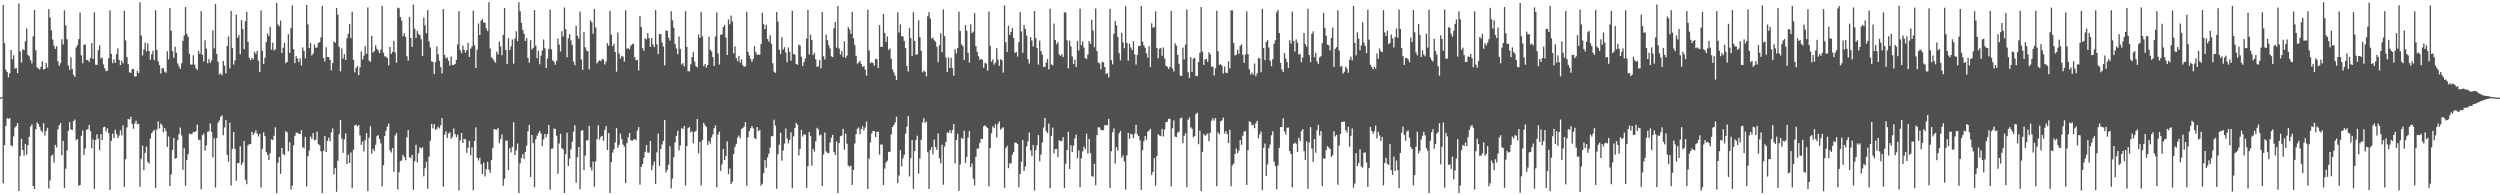 <svg xmlns="http://www.w3.org/2000/svg" width="1920" height="150"><path fill="#4f4f4f" d="M0 74.956h1v1H0zM1 74.532h1v1H1zM2 3.836h1v136.979H2zM3 33.149h1v78.238H3zM4 53.436h1v43.258H4zM5 55.32h1v35.473H5zM6 59.512h1v31.838H6zM7 56.288h1v34.325H7zM8 38.353h1v73.159H8zM9 45.541h1v66.885H9zM10 42.428h1v62.274H10zM11 52.634h1v45.262H11zM12 52.101h1v44.617H12zM13 56.175h1v38.372H13zM14 2.599h1v144.113H14zM15 39.504h1v80.306H15zM16 48.023h1v58.673H16zM17 37.846h1v77.308H17zM18 38.62h1v80.914H18zM19 31.63h1v78.82H19zM20 21.808h1v97.097H20zM21 42.188h1v69.289H21zM22 43.286h1v61.798H22zM23 46.233h1v50.942H23zM24 48.675h1v46.791H24zM25 27.899h1v114.973H25zM26 7.68h1v137.468H26zM27 38.598h1v60.609H27zM28 51.659h1v42.313H28zM29 52.645h1v42.68H29zM30 53.35h1v44.236H30zM31 51.357h1v48.906H31zM32 47.047h1v54.431H32zM33 53.346h1v41.267H33zM34 52.972h1v51.205H34zM35 48.302h1v52.229H35zM36 51.818h1v46.325H36zM37 7.011h1v137.73H37zM38 13.517h1v125.024H38zM39 23.301h1v96.376H39zM40 30.419h1v88.266H40zM41 35.108h1v89.792H41zM42 37.564h1v73.732H42zM43 35.546h1v77.646H43zM44 47.098h1v52.308H44zM45 50.471h1v45.812H45zM46 48.479h1v46.063H46zM47 30.112h1v89.191H47zM48 34.185h1v73.995H48zM49 7.92h1v136.498H49zM50 19.524h1v109.962H50zM51 30.101h1v85.503H51zM52 50.226h1v50.228H52zM53 53.7h1v40.214H53zM54 43.943h1v55.51H54zM55 52.982h1v46.848H55zM56 57.35h1v35.703H56zM57 59.104h1v32.764H57zM58 36.462h1v71.161H58zM59 34.659h1v72.148H59zM60 30.067h1v112.574H60zM61 9.648h1v132.433H61zM62 42.503h1v61.802H62zM63 48.655h1v51.494H63zM64 34.304h1v84.793H64zM65 34.275h1v79.802H65zM66 46.196h1v53.338H66zM67 46.064h1v53.138H67zM68 47.565h1v48.453H68zM69 44.62h1v56.157H69zM70 33.045h1v80.874H70zM71 45.201h1v61.797H71zM72 9.494h1v135.555H72zM73 49.644h1v57.884H73zM74 49.888h1v53.262H74zM75 38.496h1v68.138H75zM76 34.747h1v80.6H76zM77 45.011h1v57.93H77zM78 44.201h1v63.323H78zM79 49.485h1v48.288H79zM80 52.505h1v44.802H80zM81 54.645h1v46.414H81zM82 54.286h1v44.254H82zM83 44.633h1v57.723H83zM84 7.968h1v137.93H84zM85 41.376h1v66.835H85zM86 48.47h1v54.189H86zM87 45.501h1v60.572H87zM88 48.294h1v51.332H88zM89 41.571h1v61.318H89zM90 37.127h1v68.852H90zM91 46.006h1v58.158H91zM92 49.956h1v50.063H92zM93 46.639h1v57.299H93zM94 48.582h1v47.67H94zM95 8.27h1v135.311H95zM96 31.018h1v91.304H96zM97 43.743h1v54.171H97zM98 49.261h1v42.155H98zM99 55.549h1v36.228H99zM100 55.996h1v33.591H100zM101 53.208h1v41.994H101zM102 52.954h1v45.958H102zM103 58.812h1v36.038H103zM104 58.575h1v34.084H104zM105 54.504h1v40.848H105zM106 56.16h1v38.908H106zM107 1.729h1v141.648H107zM108 27.302h1v94.581H108zM109 42.584h1v69.285H109zM110 37.971h1v92.73H110zM111 32.793h1v84.61H111zM112 39.561h1v73.037H112zM113 33.288h1v91.089H113zM114 39.189h1v86.459H114zM115 45.89h1v60.505H115zM116 41.734h1v60.591H116zM117 38.942h1v61.971H117zM118 46.161h1v53.488H118zM119 7.871h1v136.402H119zM120 38.318h1v61.069H120zM121 47.054h1v46.176H121zM122 50.066h1v48.655H122zM123 56.449h1v38.376H123zM124 52.451h1v43.862H124zM125 52.442h1v49.113H125zM126 54.97h1v43.363H126zM127 55.913h1v44.802H127zM128 39.334h1v73.526H128zM129 45.55h1v59.242H129zM130 6.197h1v136.683H130zM131 23.657h1v110.338H131zM132 39.269h1v75.95H132zM133 44.343h1v61.695H133zM134 35.912h1v86.071H134zM135 40.556h1v80.79H135zM136 48.741h1v58.976H136zM137 50.987h1v52.058H137zM138 52.881h1v45.083H138zM139 48.614h1v55.433H139zM140 31.393h1v99.126H140zM141 27.219h1v86.606H141zM142 5.441h1v137.315H142zM143 26.048h1v96.955H143zM144 28.256h1v90.052H144zM145 41.386h1v61.187H145zM146 49.635h1v53.516H146zM147 49.578h1v53.278H147zM148 42.519h1v58.792H148zM149 49.609h1v51.931H149zM150 52.451h1v48.299H150zM151 53.639h1v42.171H151zM152 39.058h1v68.21H152zM153 41.445h1v66.217H153zM154 8.527h1v136.968H154zM155 42.036h1v61.738H155zM156 47.276h1v55.241H156zM157 30.91h1v84.859H157zM158 37.338h1v74.406H158zM159 48.566h1v52.692H159zM160 45.338h1v55.455H160zM161 48.204h1v46.6H161zM162 46.405h1v54.854H162zM163 23.228h1v97.664H163zM164 37.185h1v68.919H164zM165 3.099h1v140.948H165zM166 41.368h1v64.707H166zM167 47.477h1v46.786H167zM168 57.227h1v35.378H168zM169 56.381h1v33.236H169zM170 57.793h1v30.907H170zM171 46.806h1v57.081H171zM172 50.425h1v47.495H172zM173 56.259h1v35.949H173zM174 35.348h1v83.618H174zM175 28.021h1v96.183H175zM176 52.504h1v41.693H176zM177 8.323h1v134.274H177zM178 36.749h1v77.523H178zM179 49.562h1v51.748H179zM180 46.324h1v67.936H180zM181 11.218h1v127.606H181zM182 28.947h1v96.376H182zM183 26.911h1v98.171H183zM184 41.663h1v70.628H184zM185 15.443h1v111.229H185zM186 22.354h1v102.422H186zM187 37.744h1v70.506H187zM188 16.256h1v121.805H188zM189 9.061h1v132.401H189zM190 32.077h1v79.636H190zM191 44.452h1v66.054H191zM192 46.123h1v64.628H192zM193 44.537h1v56.729H193zM194 45.624h1v58.003H194zM195 39.704h1v62.336H195zM196 41.358h1v58.787H196zM197 38.953h1v63.621H197zM198 46.661h1v58.194H198zM199 55.299h1v47.528H199zM200 8.013h1v136.085H200zM201 39.027h1v75.231H201zM202 49.083h1v52.511H202zM203 44.311h1v60.248H203zM204 32.239h1v84.47H204zM205 25.768h1v93.099H205zM206 27.787h1v95.134H206zM207 20.636h1v97.031H207zM208 38.126h1v68.913H208zM209 32.842h1v74.661H209zM210 38.757h1v65.542H210zM211 37.82h1v60H211zM212 2.229h1v146.082H212zM213 18.861h1v106.11H213zM214 20.199h1v100.413H214zM215 15.836h1v117.704H215zM216 40.7h1v72.956H216zM217 36.645h1v81.682H217zM218 32.873h1v86.34H218zM219 48.608h1v52.179H219zM220 47.493h1v54.116H220zM221 26.301h1v89.866H221zM222 40.599h1v68.632H222zM223 21.506h1v123.897H223zM224 4.209h1v138.383H224zM225 37.808h1v73.887H225zM226 48.441h1v55.928H226zM227 43.125h1v58.786H227zM228 44.951h1v56.952H228zM229 47.655h1v55.142H229zM230 44.901h1v58.057H230zM231 50.269h1v49.653H231zM232 36.424h1v76.633H232zM233 39.131h1v74.862H233zM234 44.816h1v60.301H234zM235 3.846h1v139.4H235zM236 18.746h1v101.222H236zM237 36.912h1v78.677H237zM238 32.929h1v71.931H238zM239 42.671h1v63.998H239zM240 41.223h1v60.902H240zM241 34.176h1v73.593H241zM242 36.705h1v70.637H242zM243 36.344h1v64.712H243zM244 32.965h1v77.673H244zM245 32.485h1v79.133H245zM246 28.778h1v87.436H246zM247 4.534h1v143.743H247zM248 44.54h1v71.325H248zM249 47.22h1v57.161H249zM250 36.362h1v80.475H250zM251 43.69h1v64.552H251zM252 43.792h1v61.931H252zM253 46.032h1v62.398H253zM254 54.038h1v47.592H254zM255 48.42h1v50.224H255zM256 31.809h1v102.186H256zM257 32.86h1v96.231H257zM258 6.084h1v141.216H258zM259 11.324h1v112.084H259zM260 36.005h1v66.99H260zM261 54.813h1v37.457H261zM262 37.163h1v69.26H262zM263 44.946h1v72.395H263zM264 41.663h1v65.298H264zM265 45.98h1v56.532H265zM266 29.37h1v96.563H266zM267 25.98h1v92.826H267zM268 18.431h1v106.766H268zM269 29.339h1v87.772H269zM270 9.003h1v135.53H270zM271 45.945h1v69.106H271zM272 55.545h1v40.762H272zM273 52.108h1v43.708H273zM274 50.548h1v46.624H274zM275 57.697h1v38.353H275zM276 51.721h1v52.201H276zM277 39.6h1v71.667H277zM278 45.795h1v62.847H278zM279 42.692h1v73.609H279zM280 35.388h1v72.258H280zM281 41.207h1v61.026H281zM282 5.751h1v141.078H282zM283 46.418h1v59.35H283zM284 47.536h1v49.313H284zM285 27.493h1v90.562H285zM286 40.435h1v73.863H286zM287 39.275h1v76.754H287zM288 34.714h1v76.494H288zM289 37.468h1v67.148H289zM290 38.689h1v65.077H290zM291 40.819h1v66.019H291zM292 38.137h1v72.042H292zM293 4.451h1v138.687H293zM294 40.543h1v86.335H294zM295 43.337h1v61.224H295zM296 43.477h1v57.002H296zM297 44.596h1v52.64H297zM298 50.116h1v44.734H298zM299 36.066h1v79.436H299zM300 41.413h1v75.73H300zM301 39.789h1v73.941H301zM302 31.372h1v100.55H302zM303 40.318h1v63.729H303zM304 48.162h1v54.156H304zM305 5.897h1v139.681H305zM306 6.343h1v125.982H306zM307 13.063h1v110.643H307zM308 15.9h1v107.347H308zM309 27.823h1v91.074H309zM310 25.571h1v95.065H310zM311 28.333h1v94.771H311zM312 43.18h1v62.372H312zM313 46.498h1v53.43H313zM314 13.013h1v107.692H314zM315 29.196h1v92.367H315zM316 36.037h1v82.961H316zM317 3.523h1v142.252H317zM318 22.059h1v101.717H318zM319 29.146h1v82.06H319zM320 23.717h1v101.019H320zM321 26.121h1v91.538H321zM322 26.962h1v86.132H322zM323 30.085h1v83.954H323zM324 43.106h1v70.095H324zM325 13.439h1v122.007H325zM326 19.559h1v109.602H326zM327 25.475h1v98.78H327zM328 7.701h1v137.302H328zM329 31.747h1v88.644H329zM330 36.465h1v71.674H330zM331 47.111h1v48.005H331zM332 47.633h1v50.944H332zM333 56.889h1v38.449H333zM334 47.76h1v51.916H334zM335 35.72h1v63.147H335zM336 41.561h1v55.704H336zM337 46.672h1v51.962H337zM338 51.559h1v44.648H338zM339 56.464h1v34.201H339zM340 6.898h1v136.452H340zM341 42.209h1v61.288H341zM342 44.791h1v56.146H342zM343 44.146h1v61.766H343zM344 46.654h1v55.928H344zM345 50.372h1v51.242H345zM346 43.349h1v63.239H346zM347 49.953h1v55.126H347zM348 49.805h1v48.879H348zM349 49.115h1v53.829H349zM350 45.922h1v59.548H350zM351 34.122h1v69.32H351zM352 8.492h1v137.791H352zM353 38.572h1v69.197H353zM354 40.884h1v61.264H354zM355 34.968h1v74.874H355zM356 38.285h1v68.415H356zM357 40.384h1v66.598H357zM358 38.52h1v78.898H358zM359 32.832h1v80.621H359zM360 43.787h1v64.365H360zM361 37.334h1v81.948H361zM362 35.616h1v77.537H362zM363 8.17h1v137.911H363zM364 34.792h1v73.499H364zM365 52.224h1v45.641H365zM366 38.225h1v83.033H366zM367 18.017h1v105.271H367zM368 26.905h1v94.304H368zM369 15.864h1v110.284H369zM370 14.675h1v119.079H370zM371 17.239h1v107.655H371zM372 17.549h1v117.92H372zM373 21.77h1v108.112H373zM374 23.853h1v100.451H374zM375 1.687h1v128.504H375zM376 37.274h1v95.312H376zM377 44.122h1v78.806H377zM378 44.937h1v68.624H378zM379 46.681h1v52.41H379zM380 48.232h1v51.27H380zM381 39.62h1v60.01H381zM382 41.762h1v56.592H382zM383 31.927h1v78.087H383zM384 35.642h1v71.205H384zM385 42.358h1v60.934H385zM386 26.792h1v115.861H386zM387 6.082h1v131.241H387zM388 38.403h1v69.692H388zM389 49.277h1v58.761H389zM390 29.234h1v101.507H390zM391 38.483h1v75.296H391zM392 35.521h1v81.598H392zM393 30.305h1v82.656H393zM394 48.902h1v45.038H394zM395 29.607h1v89.449H395zM396 23.997h1v91.584H396zM397 31.612h1v78.608H397zM398 1.717h1v146.587H398zM399 8.619h1v116.752H399zM400 17.576h1v103.84H400zM401 22.916h1v95.496H401zM402 25.832h1v96.195H402zM403 31.415h1v85.244H403zM404 29.213h1v82.689H404zM405 44.608h1v56.163H405zM406 48.191h1v47.742H406zM407 30.803h1v105.179H407zM408 38.029h1v65.589H408zM409 36.762h1v73.151H409zM410 7.744h1v136.03H410zM411 35.131h1v71.874H411zM412 44.722h1v59.532H412zM413 38.996h1v63.278H413zM414 49.33h1v51.289H414zM415 42.68h1v59.99H415zM416 38.773h1v73.409H416zM417 30.327h1v76.692H417zM418 37.078h1v65.859H418zM419 52.163h1v53.348H419zM420 44.898h1v57.948H420zM421 37.585h1v58.392H421zM422 7.362h1v138.254H422zM423 37.865h1v76.361H423zM424 46.392h1v67.608H424zM425 47.402h1v51.245H425zM426 49.724h1v49.355H426zM427 46.715h1v57.564H427zM428 29.562h1v103.993H428zM429 34.246h1v75.936H429zM430 39.539h1v63.168H430zM431 23.995h1v89.818H431zM432 28h1v86.744H432zM433 5.719h1v142.543H433zM434 22.458h1v95.981H434zM435 43.911h1v57.954H435zM436 29.433h1v98.057H436zM437 26.243h1v95.622H437zM438 31.054h1v83.695H438zM439 34.559h1v74.349H439zM440 47.301h1v53.809H440zM441 50.086h1v46.149H441zM442 19.869h1v120.474H442zM443 27.433h1v93.283H443zM444 29.611h1v83.308H444zM445 8.93h1v136.524H445zM446 45.744h1v54.582H446zM447 53.588h1v46.364H447zM448 24.517h1v106.126H448zM449 36.317h1v83.19H449zM450 38.728h1v68.978H450zM451 39.424h1v68.33H451zM452 53.284h1v43.325H452zM453 15.69h1v112.762H453zM454 17.146h1v113.839H454zM455 25.863h1v98.308H455zM456 6.949h1v136.517H456zM457 21.088h1v102.774H457zM458 48.682h1v58.222H458zM459 47.27h1v48.948H459zM460 46.299h1v60.906H460zM461 46.997h1v58.075H461zM462 45.227h1v59.193H462zM463 45.83h1v62.413H463zM464 49.529h1v50.345H464zM465 47.327h1v49.497H465zM466 33.149h1v82.064H466zM467 35.123h1v67.085H467zM468 8.355h1v139.897H468zM469 26.751h1v97.771H469zM470 35.418h1v81.801H470zM471 33.66h1v81.136H471zM472 39.897h1v69.431H472zM473 55.05h1v43.3H473zM474 25.011h1v88.475H474zM475 41.14h1v70.113H475zM476 44.938h1v57.669H476zM477 42.86h1v63.984H477zM478 43.555h1v67.509H478zM479 47.298h1v65.294H479zM480 7.875h1v132.758H480zM481 37.446h1v72.477H481zM482 37.028h1v68.548H482zM483 37.876h1v64.314H483zM484 35.106h1v72.499H484zM485 34.025h1v74.309H485zM486 33.437h1v73.736H486zM487 43.883h1v62.988H487zM488 46.249h1v61.44H488zM489 45.963h1v54.356H489zM490 54.049h1v43.555H490zM491 12.133h1v129.691H491zM492 20.68h1v107.442H492zM493 37.014h1v88.914H493zM494 38.972h1v82.204H494zM495 29.492h1v87.198H495zM496 30.194h1v81.184H496zM497 25.403h1v91.769H497zM498 29.397h1v87.913H498zM499 36.019h1v72.277H499zM500 29.255h1v101.467H500zM501 34.225h1v92.862H501zM502 36.209h1v87.825H502zM503 7.727h1v133.596H503zM504 34.018h1v83.043H504zM505 41.547h1v61.071H505zM506 26.066h1v101.363H506zM507 26.264h1v88.204H507zM508 32.589h1v78.294H508zM509 35.669h1v72.533H509zM510 50.111h1v41.978H510zM511 23.347h1v109.151H511zM512 23.751h1v106.669H512zM513 28.886h1v97.646H513zM514 31.201h1v81.027H514zM515 8.689h1v136.011H515zM516 15.552h1v121.618H516zM517 21.313h1v99.481H517zM518 33.792h1v75.607H518zM519 37.241h1v67.16H519zM520 41.632h1v58.855H520zM521 28.04h1v87.478H521zM522 37.648h1v74.033H522zM523 49.507h1v48.948H523zM524 48.437h1v50.671H524zM525 50.989h1v45.811H525zM526 8.538h1v133.932H526zM527 35.984h1v76.17H527zM528 54.692h1v43.567H528zM529 54.762h1v42.835H529zM530 49.454h1v52.26H530zM531 43.818h1v56.948H531zM532 39.934h1v70.158H532zM533 47.24h1v54.063H533zM534 50.769h1v49.717H534zM535 51.744h1v39.634H535zM536 26.594h1v91.193H536zM537 29.077h1v79.856H537zM538 9.224h1v133.232H538zM539 28.026h1v79.595H539zM540 50.902h1v43.434H540zM541 49.095h1v47.035H541zM542 51.842h1v45.687H542zM543 49.871h1v61.417H543zM544 28.238h1v80.054H544zM545 38.183h1v72.094H545zM546 39.493h1v66.14H546zM547 43.86h1v59.45H547zM548 50.719h1v47.813H548zM549 28.072h1v68.311H549zM550 9.509h1v134.335H550zM551 41.139h1v62.219H551zM552 49.498h1v51.716H552zM553 26.64h1v104.611H553zM554 26.478h1v99.8H554zM555 20.749h1v93.716H555zM556 19.145h1v103.757H556zM557 28.879h1v90.882H557zM558 42.249h1v66.348H558zM559 14.959h1v118.729H559zM560 18.634h1v110.767H560zM561 11.973h1v129.417H561zM562 16.485h1v123.124H562zM563 40.93h1v77.413H563zM564 35.561h1v77.303H564zM565 44.606h1v65.848H565zM566 46.968h1v58.582H566zM567 42.875h1v61.208H567zM568 48.11h1v58.163H568zM569 45.634h1v53.479H569zM570 50.057h1v48.237H570zM571 51.423h1v45.782H571zM572 50.907h1v42.855H572zM573 9.078h1v133.503H573zM574 39.77h1v65.725H574zM575 42.64h1v57.967H575zM576 45.281h1v53.293H576zM577 47.601h1v49.28H577zM578 45.266h1v53.321H578zM579 35.432h1v70.661H579zM580 40.194h1v66.645H580zM581 42.232h1v55.305H581zM582 41.814h1v58.894H582zM583 42.145h1v57.614H583zM584 33.835h1v108.852H584zM585 9.772h1v131.361H585zM586 18.562h1v114.449H586zM587 22.339h1v100.655H587zM588 19.046h1v109.725H588zM589 30.001h1v90.965H589zM590 32.009h1v86.043H590zM591 27.018h1v86.414H591zM592 33.67h1v70.928H592zM593 48.614h1v55.96H593zM594 54.967h1v36.995H594zM595 55.95h1v40.53H595zM596 9.273h1v135.73H596zM597 16.594h1v101.843H597zM598 38.075h1v73.107H598zM599 41.599h1v60.359H599zM600 28.6h1v94.758H600zM601 38.081h1v77.548H601zM602 36.225h1v74.03H602zM603 40.442h1v58.241H603zM604 47.757h1v58.586H604zM605 36.51h1v73.693H605zM606 39.832h1v67.601H606zM607 46.6h1v55.054H607zM608 8.246h1v136.278H608zM609 41.458h1v63.35H609zM610 41.954h1v56.458H610zM611 49.099h1v45.216H611zM612 49.702h1v46.072H612zM613 34.245h1v85.109H613zM614 34.987h1v79.345H614zM615 43.445h1v56.335H615zM616 50.743h1v54.107H616zM617 47.649h1v55.463H617zM618 44.893h1v58.565H618zM619 29.631h1v114.628H619zM620 7.636h1v120.086H620zM621 41.76h1v59.683H621zM622 26.595h1v77.953H622zM623 30.737h1v96.482H623zM624 42.302h1v72.072H624zM625 40.567h1v75.902H625zM626 45.593h1v62.967H626zM627 51.358h1v46.777H627zM628 50.894h1v48.461H628zM629 46.114h1v57.941H629zM630 52.481h1v50.779H630zM631 9.338h1v133.514H631zM632 43.167h1v75.504H632zM633 45.711h1v56.023H633zM634 26.549h1v89.795H634zM635 30.844h1v86.488H635zM636 34.716h1v82.998H636zM637 37.222h1v72.287H637zM638 43.201h1v62.586H638zM639 43.855h1v59.699H639zM640 21.72h1v95.076H640zM641 16.885h1v102.14H641zM642 36.598h1v72.023H642zM643 4.579h1v143.701H643zM644 37.282h1v72.575H644zM645 41.837h1v62.781H645zM646 39.08h1v65.066H646zM647 43.71h1v55.22H647zM648 31.616h1v83.384H648zM649 44.46h1v58.199H649zM650 42.713h1v67.668H650zM651 20.841h1v106.289H651zM652 22.577h1v105.405H652zM653 25.984h1v101.314H653zM654 9.081h1v132.965H654zM655 29.279h1v101.284H655zM656 34.609h1v75.651H656zM657 42.795h1v60.218H657zM658 48.835h1v50.022H658zM659 48.071h1v49.826H659zM660 46.661h1v56.466H660zM661 49.191h1v49.866H661zM662 51.443h1v45.478H662zM663 50.612h1v49.41H663zM664 53.454h1v44.446H664zM665 58.122h1v35.288H665zM666 7.472h1v137.657H666zM667 38.65h1v83.269H667zM668 48.527h1v60.834H668zM669 47.796h1v54.645H669zM670 48.455h1v52.079H670zM671 50.429h1v50.229H671zM672 45.118h1v60.273H672zM673 45.561h1v55.746H673zM674 52.261h1v48.844H674zM675 19.266h1v99.49H675zM676 35.971h1v75.004H676zM677 36.019h1v75.011H677zM678 10.761h1v131.38H678zM679 25.344h1v104.077H679zM680 32.144h1v92.64H680zM681 28.009h1v95.429H681zM682 38.408h1v78.25H682zM683 37.285h1v79.248H683zM684 45.194h1v58.086H684zM685 53.295h1v44.237H685zM686 55.723h1v40.341H686zM687 58.137h1v35.862H687zM688 61.471h1v28.151H688zM689 9.474h1v131.12H689zM690 25.054h1v109.738H690zM691 18.719h1v96.678H691zM692 27.783h1v100.061H692zM693 27.99h1v93.619H693zM694 31.556h1v87.384H694zM695 36.933h1v65.839H695zM696 50.667h1v46.658H696zM697 54.915h1v34.205H697zM698 21.565h1v113.916H698zM699 29.225h1v92.271H699zM700 42.967h1v64.5H700zM701 9.422h1v135.666H701zM702 31.446h1v84.59H702zM703 42.111h1v65.422H703zM704 41.701h1v62.555H704zM705 15.616h1v117.707H705zM706 28.529h1v93.173H706zM707 38.986h1v68.323H707zM708 55.456h1v38.557H708zM709 54.224h1v36.489H709zM710 55.205h1v39.15H710zM711 58.638h1v34.712H711zM712 12.543h1v104.37H712zM713 9.347h1v135.819H713zM714 14.221h1v101.055H714zM715 29.638h1v83.189H715zM716 28.86h1v89.742H716zM717 30.873h1v76.267H717zM718 32.021h1v80.819H718zM719 35.92h1v79.156H719zM720 47.792h1v54.74H720zM721 34.789h1v86.877H721zM722 25.501h1v99.952H722zM723 40.147h1v71.004H723zM724 7.2h1v134.636H724zM725 27.812h1v84.791H725zM726 44.185h1v64.81H726zM727 55.287h1v46.311H727zM728 44.081h1v58.034H728zM729 52.273h1v47.73H729zM730 44.443h1v57.891H730zM731 52.366h1v47.394H731zM732 58.094h1v37.252H732zM733 37.661h1v87.818H733zM734 41.033h1v66.461H734zM735 36.93h1v65.825H735zM736 8.978h1v137.678H736zM737 23.848h1v102.427H737zM738 33.954h1v71.852H738zM739 35.428h1v71.277H739zM740 46.031h1v54.377H740zM741 19.342h1v105.803H741zM742 23.702h1v96.798H742zM743 40.513h1v65.21H743zM744 48.058h1v52.495H744zM745 18.805h1v109.497H745zM746 25.379h1v100.144H746zM747 24.342h1v112.926H747zM748 10.103h1v132.197H748zM749 35.412h1v85.024H749zM750 39.771h1v74.359H750zM751 43.144h1v70.896H751zM752 46.02h1v63.836H752zM753 45.116h1v61.552H753zM754 45.945h1v60.88H754zM755 52.051h1v45.029H755zM756 48.291h1v47.92H756zM757 48.901h1v48.535H757zM758 54.206h1v44.213H758zM759 8.756h1v134.496H759zM760 35.193h1v78.506H760zM761 47.374h1v55.049H761zM762 45.666h1v51.388H762zM763 49.594h1v48.814H763zM764 48.094h1v47.398H764zM765 37.012h1v68.502H765zM766 45.799h1v49.355H766zM767 50.515h1v42.839H767zM768 45.456h1v54.106H768zM769 46.223h1v52.352H769zM770 55.762h1v41.909H770zM771 4.176h1v140.096H771zM772 32.421h1v81.341H772zM773 39.994h1v71.989H773zM774 19.718h1v109.439H774zM775 26.788h1v98.716H775zM776 24.504h1v101H776zM777 21.627h1v97.258H777zM778 29.231h1v87.42H778zM779 40.666h1v68.796H779zM780 39.939h1v69.696H780zM781 43.394h1v67.282H781zM782 32.39h1v111.401H782zM783 9.321h1v124.295H783zM784 24.161h1v100.058H784zM785 40.562h1v66.929H785zM786 19.124h1v112.167H786zM787 22.121h1v105.818H787zM788 27.334h1v85.031H788zM789 45.495h1v63.192H789zM790 48.851h1v52.875H790zM791 28.524h1v87.053H791zM792 31.068h1v88.883H792zM793 35.745h1v75.59H793zM794 8.493h1v137.862H794zM795 29.225h1v86.159H795zM796 36.981h1v74.535H796zM797 49.606h1v54.166H797zM798 31.141h1v92.839H798zM799 39.222h1v79.436H799zM800 42.01h1v67.495H800zM801 51.294h1v46.643H801zM802 51.465h1v39.106H802zM803 48.036h1v52.729H803zM804 45.377h1v56.934H804zM805 53.269h1v41.687H805zM806 6.707h1v137.885H806zM807 49.533h1v54.889H807zM808 50.201h1v47.85H808zM809 18.081h1v99.839H809zM810 30.717h1v83.763H810zM811 33.941h1v80.433H811zM812 32.375h1v88.328H812zM813 41.821h1v65.914H813zM814 42.889h1v65.623H814zM815 41.578h1v66.617H815zM816 43.893h1v61.457H816zM817 9.402h1v134.988H817zM818 9.61h1v116.127H818zM819 30.946h1v84.206H819zM820 52.501h1v48.665H820zM821 31.201h1v98.617H821zM822 35.687h1v75.805H822zM823 43.43h1v73.291H823zM824 49.213h1v62.641H824zM825 45.846h1v60.456H825zM826 51.414h1v51.952H826zM827 31.549h1v89.937H827zM828 38.766h1v76.801H828zM829 6.602h1v137.097H829zM830 34.667h1v86.977H830zM831 31.821h1v84.52H831zM832 36.571h1v76.155H832zM833 44.519h1v70.146H833zM834 45.434h1v57.199H834zM835 41.879h1v76.022H835zM836 31.466h1v75.257H836zM837 33.733h1v83.95H837zM838 15.11h1v120.142H838zM839 23.448h1v112.262H839zM840 36.242h1v89.575H840zM841 6.574h1v135.69H841zM842 39.204h1v64.575H842zM843 47.999h1v49.762H843zM844 48.671h1v49.222H844zM845 53.209h1v46.526H845zM846 47.514h1v52.636H846zM847 47.815h1v52.074H847zM848 51.462h1v44.802H848zM849 56.881h1v39.104H849zM850 56.041h1v40.196H850zM851 59.396h1v31.968H851zM852 6.877h1v137.42H852zM853 46.148h1v70.069H853zM854 49.432h1v52.053H854zM855 25.866h1v72.726H855zM856 16.085h1v109.492H856zM857 19.489h1v93.498H857zM858 28.307h1v87.417H858zM859 40.819h1v61.532H859zM860 46.332h1v54.159H860zM861 25.235h1v95.843H861zM862 32.487h1v86.873H862zM863 37.031h1v86.963H863zM864 4.729h1v140.89H864zM865 33.023h1v86.294H865zM866 46.624h1v55.349H866zM867 33.578h1v73.056H867zM868 36.452h1v66.248H868zM869 38.41h1v65.027H869zM870 31.68h1v74.385H870zM871 41.81h1v60.854H871zM872 49.58h1v46.327H872zM873 42.146h1v60.895H873zM874 35.167h1v69.379H874zM875 35.307h1v72.494H875zM876 4.583h1v141.298H876zM877 31.942h1v83.395H877zM878 34.689h1v73.823H878zM879 36.596h1v67.927H879zM880 41.065h1v66.342H880zM881 44.221h1v56.896H881zM882 35.475h1v64.859H882zM883 51.509h1v47.422H883zM884 17.916h1v116.404H884zM885 21.311h1v110.695H885zM886 20.75h1v100.694H886zM887 8.751h1v133.874H887zM888 36.88h1v82.884H888zM889 44.798h1v58.312H889zM890 37.309h1v66.756H890zM891 36.787h1v67.796H891zM892 42.807h1v56.175H892zM893 36.459h1v68.408H893zM894 44.982h1v54.434H894zM895 50.558h1v43.189H895zM896 51.323h1v42.114H896zM897 52.985h1v38.23H897zM898 51.272h1v40.092H898zM899 8.37h1v134.834H899zM900 52.531h1v46.023H900zM901 54.929h1v37.526H901zM902 33.3h1v71.537H902zM903 35.019h1v70.238H903zM904 42.181h1v59.622H904zM905 48.959h1v52.173H905zM906 58.126h1v32.825H906zM907 58.332h1v31.974H907zM908 36.536h1v73.511H908zM909 45.608h1v58.759H909zM910 34.245h1v68.117H910zM911 7.343h1v136.384H911zM912 55.471h1v36.506H912zM913 59.85h1v30.427H913zM914 43.86h1v53.883H914zM915 55.198h1v43.669H915zM916 45.072h1v60.289H916zM917 44.388h1v60.103H917zM918 58.224h1v29.348H918zM919 58.592h1v27.961H919zM920 47.615h1v63.151H920zM921 40.607h1v59.772H921zM922 5.313h1v141.524H922zM923 39.568h1v77.032H923zM924 49.885h1v53.067H924zM925 45.659h1v58.611H925zM926 45.197h1v58.259H926zM927 47.477h1v54.956H927zM928 40.064h1v68.371H928zM929 41.849h1v60.085H929zM930 51.02h1v41.649H930zM931 51.282h1v39.661H931zM932 57.935h1v34.665H932zM933 52.453h1v38.177H933zM934 8.215h1v134.835H934zM935 39.369h1v62.285H935zM936 49.8h1v53.364H936zM937 49.31h1v43.851H937zM938 50.473h1v42.012H938zM939 56.481h1v33.822H939zM940 51.095h1v51.46H940zM941 55.797h1v44.857H941zM942 56.149h1v46.896H942zM943 47.048h1v62.796H943zM944 52.599h1v47.074H944zM945 7.975h1v135.118H945zM946 8.003h1v118.948H946zM947 33.022h1v92.694H947zM948 42.527h1v75.62H948zM949 41.971h1v72.103H949zM950 38.149h1v79.361H950zM951 41.335h1v74.265H951zM952 35.217h1v72.284H952zM953 34.017h1v77.207H953zM954 42.104h1v62.063H954zM955 48.287h1v52.817H955zM956 41.901h1v58.753H956zM957 8.705h1v133.353H957zM958 41.507h1v73.905H958zM959 53.15h1v40.016H959zM960 57.169h1v36.538H960zM961 55.631h1v40.681H961zM962 57.319h1v38.3H962zM963 48.734h1v49.741H963zM964 58.533h1v36.156H964zM965 56.3h1v36.55H965zM966 44.588h1v61.647H966zM967 44.833h1v58.339H967zM968 55.466h1v45.444H968zM969 6.835h1v139.216H969zM970 36.924h1v76.595H970zM971 46.158h1v64.127H971zM972 32.236h1v102.975H972zM973 30.686h1v95.609H973zM974 36.48h1v77.32H974zM975 46.538h1v64.404H975zM976 50.842h1v53.083H976zM977 45.446h1v55.411H977zM978 33.583h1v90.403H978zM979 30.848h1v96.719H979zM980 9.443h1v135.903H980zM981 7.666h1v119.401H981zM982 25.37h1v88.142H982zM983 48.26h1v49.386H983zM984 53.286h1v44.272H984zM985 55.318h1v35.491H985zM986 40.741h1v60.229H986zM987 44.99h1v58.426H987zM988 47.677h1v50.416H988zM989 52.182h1v45.773H989zM990 30.886h1v85.107H990zM991 33.591h1v84.695H991zM992 8.846h1v135.061H992zM993 31.506h1v78.96H993zM994 39.639h1v69.944H994zM995 30.259h1v80.123H995zM996 32.75h1v83.946H996zM997 41.864h1v63.965H997zM998 41.575h1v66.763H998zM999 47.821h1v52.926H999zM1000 44.077h1v55.116H1000zM1001 25.275h1v90.799H1001zM1002 33.855h1v88.956H1002zM1003 35.804h1v72.817H1003zM1004 6.755h1v138.254H1004zM1005 42.289h1v67.248H1005zM1006 47.709h1v49.89H1006zM1007 26.061h1v88.005H1007zM1008 24.087h1v100.288H1008zM1009 43.929h1v62.841H1009zM1010 40.495h1v76.8H1010zM1011 47.088h1v53.004H1011zM1012 49.002h1v46.851H1012zM1013 44.125h1v59.989H1013zM1014 43.165h1v57.463H1014zM1015 33.172h1v109.751H1015zM1016 9.893h1v111.655H1016zM1017 21.348h1v100.654H1017zM1018 27.368h1v88.1H1018zM1019 34.299h1v77.874H1019zM1020 34.793h1v78.509H1020zM1021 38.726h1v75.692H1021zM1022 29.202h1v91.325H1022zM1023 21.097h1v98.132H1023zM1024 51.424h1v49.393H1024zM1025 37.437h1v67.366H1025zM1026 36.303h1v67.325H1026zM1027 7.773h1v134.053H1027zM1028 38.786h1v73.029H1028zM1029 51.168h1v51.797H1029zM1030 50.771h1v42.932H1030zM1031 56.505h1v36.987H1031zM1032 55.07h1v38.346H1032zM1033 51.233h1v48.639H1033zM1034 52.688h1v49.072H1034zM1035 55.88h1v41.438H1035zM1036 45.899h1v66.779H1036zM1037 43.53h1v60.795H1037zM1038 46.341h1v52.285H1038zM1039 4.457h1v139.723H1039zM1040 32.98h1v108.016H1040zM1041 42.565h1v75.091H1041zM1042 24.792h1v102.801H1042zM1043 29.757h1v95.602H1043zM1044 38.627h1v76.057H1044zM1045 34.898h1v93.063H1045zM1046 17.045h1v111.713H1046zM1047 32.732h1v84.547H1047zM1048 35.302h1v81.717H1048zM1049 40.733h1v84.099H1049zM1050 7.525h1v136.092H1050zM1051 30.475h1v98.665H1051zM1052 49.649h1v47.889H1052zM1053 51.404h1v49.113H1053zM1054 53.248h1v49.474H1054zM1055 51.36h1v49.594H1055zM1056 52.653h1v43.794H1056zM1057 41.023h1v65.26H1057zM1058 45.233h1v55.931H1058zM1059 37.246h1v66.725H1059zM1060 39.355h1v68.894H1060zM1061 40.101h1v65.056H1061zM1062 7.793h1v134.531H1062zM1063 24.814h1v100.351H1063zM1064 27.661h1v93.516H1064zM1065 23.605h1v102.286H1065zM1066 33.825h1v92.868H1066zM1067 33.036h1v77.597H1067zM1068 26.586h1v104.055H1068zM1069 29.421h1v104.981H1069zM1070 36.447h1v83.734H1070zM1071 28.51h1v102.692H1071zM1072 21.902h1v101.387H1072zM1073 29.05h1v101.628H1073zM1074 7.33h1v137.228H1074zM1075 22.27h1v95.161H1075zM1076 36.771h1v65.207H1076zM1077 43.14h1v54.075H1077zM1078 49.942h1v53.701H1078zM1079 44.627h1v63.41H1079zM1080 44.462h1v56.497H1080zM1081 45.641h1v54.512H1081zM1082 47.735h1v58.069H1082zM1083 28.831h1v84.07H1083zM1084 32.32h1v82.116H1084zM1085 7.661h1v134.72H1085zM1086 24.796h1v109.719H1086zM1087 40.3h1v72.316H1087zM1088 42.513h1v58.587H1088zM1089 18.417h1v99.392H1089zM1090 26.85h1v88.923H1090zM1091 43.822h1v63.41H1091zM1092 38.664h1v65.576H1092zM1093 41.882h1v59.3H1093zM1094 43.278h1v60.643H1094zM1095 25.801h1v88.015H1095zM1096 36.534h1v79.287H1096zM1097 7.356h1v140.961H1097zM1098 44.142h1v63.938H1098zM1099 46.169h1v55.503H1099zM1100 47.247h1v51.973H1100zM1101 29.793h1v84.45H1101zM1102 39.168h1v71.462H1102zM1103 41.932h1v60.716H1103zM1104 50.876h1v50.454H1104zM1105 58.116h1v36.575H1105zM1106 27.08h1v99.172H1106zM1107 29.902h1v82.813H1107zM1108 38.914h1v55.202H1108zM1109 7.208h1v136.908H1109zM1110 45.066h1v56.961H1110zM1111 45.039h1v59.658H1111zM1112 20.988h1v105.69H1112zM1113 21.19h1v104.935H1113zM1114 25.904h1v103.738H1114zM1115 28.169h1v92.069H1115zM1116 23.715h1v114.039H1116zM1117 18.417h1v112.552H1117zM1118 14.932h1v106.832H1118zM1119 43.49h1v63.357H1119zM1120 8.641h1v139.643H1120zM1121 14.74h1v127.825H1121zM1122 38.317h1v77.022H1122zM1123 36.608h1v74.641H1123zM1124 42.391h1v69.85H1124zM1125 47.663h1v61.818H1125zM1126 47.533h1v64.674H1126zM1127 43.278h1v62.031H1127zM1128 43.746h1v56.16H1128zM1129 41.431h1v55.536H1129zM1130 44.665h1v51.409H1130zM1131 51.6h1v46.506H1131zM1132 8.712h1v136.903H1132zM1133 49.541h1v66.596H1133zM1134 52.028h1v54.455H1134zM1135 46.832h1v63.838H1135zM1136 28.435h1v91.28H1136zM1137 29.651h1v89.822H1137zM1138 26.006h1v91.795H1138zM1139 37.407h1v71.963H1139zM1140 33.222h1v86.325H1140zM1141 34.848h1v83.252H1141zM1142 32.822h1v79.423H1142zM1143 30.13h1v112.988H1143zM1144 6.016h1v134.689H1144zM1145 14.845h1v108.45H1145zM1146 21.978h1v103.377H1146zM1147 15.646h1v115.023H1147zM1148 26.915h1v95.431H1148zM1149 29.212h1v95.582H1149zM1150 21.217h1v96.755H1150zM1151 43.676h1v61.915H1151zM1152 48.645h1v55.246H1152zM1153 36.57h1v76.454H1153zM1154 33.017h1v80.791H1154zM1155 5.369h1v138.843H1155zM1156 25.474h1v97.156H1156zM1157 33.565h1v82.334H1157zM1158 33.682h1v83.454H1158zM1159 38.739h1v77.967H1159zM1160 43.899h1v67.419H1160zM1161 36.344h1v68.582H1161zM1162 40.005h1v66.339H1162zM1163 41.269h1v62.571H1163zM1164 46.07h1v58.11H1164zM1165 51.419h1v56.338H1165zM1166 51.661h1v47.39H1166zM1167 2.308h1v145.719H1167zM1168 27.837h1v107.521H1168zM1169 33.441h1v80.538H1169zM1170 44.121h1v55.405H1170zM1171 49.737h1v45.874H1171zM1172 24.273h1v107.665H1172zM1173 26.396h1v102.304H1173zM1174 26.26h1v90.763H1174zM1175 34.205h1v82.528H1175zM1176 33.389h1v79.78H1176zM1177 34.881h1v75.389H1177zM1178 5.664h1v139.357H1178zM1179 9.193h1v120.112H1179zM1180 39.339h1v67.313H1180zM1181 50.802h1v45.513H1181zM1182 45.295h1v63.744H1182zM1183 47.628h1v51.8H1183zM1184 44.602h1v66.903H1184zM1185 35.805h1v72.685H1185zM1186 44.909h1v54.985H1186zM1187 22.241h1v122.124H1187zM1188 22.17h1v109.269H1188zM1189 24.579h1v90.438H1189zM1190 4.453h1v142.419H1190zM1191 29.454h1v91.656H1191zM1192 40.629h1v63.972H1192zM1193 50.271h1v48.702H1193zM1194 34.067h1v76.621H1194zM1195 48.108h1v52.663H1195zM1196 42.491h1v69.468H1196zM1197 47.732h1v53.604H1197zM1198 58.648h1v33.134H1198zM1199 31.856h1v91.009H1199zM1200 40.672h1v73.424H1200zM1201 44.303h1v60.962H1201zM1202 8.473h1v133.087H1202zM1203 45.436h1v60.812H1203zM1204 49.863h1v49.254H1204zM1205 51.953h1v47.837H1205zM1206 55.794h1v41.156H1206zM1207 42.159h1v68.098H1207zM1208 42.174h1v59.011H1208zM1209 44.594h1v53.487H1209zM1210 43.22h1v70.15H1210zM1211 26.97h1v93.328H1211zM1212 35.235h1v85.118H1212zM1213 7.362h1v140.041H1213zM1214 18.793h1v109.141H1214zM1215 31.072h1v84.103H1215zM1216 37.734h1v71.674H1216zM1217 39.523h1v74.126H1217zM1218 32.089h1v78.545H1218zM1219 24.727h1v92.619H1219zM1220 23.63h1v90.651H1220zM1221 33.247h1v70.179H1221zM1222 35.361h1v69.54H1222zM1223 40.477h1v62.162H1223zM1224 42.133h1v56.237H1224zM1225 7.544h1v134.513H1225zM1226 35.793h1v80.635H1226zM1227 36.892h1v74.214H1227zM1228 39.24h1v70.361H1228zM1229 30.248h1v91.119H1229zM1230 34.354h1v76.291H1230zM1231 25.017h1v87.513H1231zM1232 32.716h1v77.343H1232zM1233 44.203h1v65.38H1233zM1234 43.797h1v66.423H1234zM1235 49.008h1v56.946H1235zM1236 18.805h1v109.791H1236zM1237 8.39h1v133.093H1237zM1238 40.73h1v84.097H1238zM1239 39.669h1v70.545H1239zM1240 20.027h1v98.838H1240zM1241 37.777h1v70.652H1241zM1242 33.591h1v77.777H1242zM1243 37.383h1v80.648H1243zM1244 43.013h1v62.471H1244zM1245 39.78h1v67.006H1245zM1246 37.164h1v68.863H1246zM1247 44.731h1v57.088H1247zM1248 7.887h1v133.432H1248zM1249 44.968h1v65.544H1249zM1250 56.231h1v42.88H1250zM1251 56.2h1v40.235H1251zM1252 58.474h1v41.863H1252zM1253 57.241h1v39.55H1253zM1254 43.448h1v60.304H1254zM1255 46.302h1v57.198H1255zM1256 47.482h1v48.337H1256zM1257 46.868h1v53.698H1257zM1258 52.595h1v45.438H1258zM1259 52.534h1v45.904H1259zM1260 11.266h1v132.24H1260zM1261 20.076h1v112.424H1261zM1262 25.112h1v98.909H1262zM1263 24.919h1v96.24H1263zM1264 36.865h1v68.905H1264zM1265 45.316h1v55.075H1265zM1266 40.48h1v65.415H1266zM1267 49.957h1v48.674H1267zM1268 36.418h1v78.948H1268zM1269 41.24h1v62.442H1269zM1270 48.885h1v51.329H1270zM1271 28.755h1v74.355H1271zM1272 3.461h1v140.302H1272zM1273 34.852h1v69.143H1273zM1274 40.909h1v63.51H1274zM1275 44.103h1v57.454H1275zM1276 51.432h1v46.421H1276zM1277 36.755h1v72.211H1277zM1278 42.109h1v68.786H1278zM1279 44.068h1v58.423H1279zM1280 12.713h1v106.043H1280zM1281 14.094h1v111.96H1281zM1282 26.376h1v92.772H1282zM1283 7.77h1v135.274H1283zM1284 25.001h1v107.714H1284zM1285 37.332h1v70.521H1285zM1286 39.288h1v71.634H1286zM1287 27.196h1v96.914H1287zM1288 30.286h1v81.95H1288zM1289 22.232h1v99.071H1289zM1290 42.506h1v64.739H1290zM1291 51.253h1v46.452H1291zM1292 39.82h1v74.838H1292zM1293 41.786h1v71.809H1293zM1294 45.398h1v61.525H1294zM1295 8.477h1v134.443H1295zM1296 17.565h1v112.589H1296zM1297 24.303h1v93.749H1297zM1298 30.536h1v85.381H1298zM1299 33.011h1v81.037H1299zM1300 31.415h1v83.626H1300zM1301 30.794h1v84.616H1301zM1302 37.08h1v73.591H1302zM1303 36.3h1v73.47H1303zM1304 37.213h1v70.209H1304zM1305 37.721h1v66.259H1305zM1306 21.168h1v125.215H1306zM1307 9.04h1v134.88H1307zM1308 37.837h1v73.106H1308zM1309 38.758h1v68.821H1309zM1310 40.773h1v68.797H1310zM1311 37.119h1v71.769H1311zM1312 31.378h1v78.498H1312zM1313 36.685h1v75.672H1313zM1314 42.469h1v62.659H1314zM1315 48.246h1v49.791H1315zM1316 43.16h1v54.344H1316zM1317 61.154h1v32.113H1317zM1318 8.505h1v137.13H1318zM1319 31.319h1v92.28H1319zM1320 38.959h1v77.142H1320zM1321 43.152h1v64.389H1321zM1322 40.608h1v67.448H1322zM1323 42.313h1v56.96H1323zM1324 34.347h1v75.855H1324zM1325 39.826h1v64.57H1325zM1326 48.071h1v47.626H1326zM1327 18.29h1v117.716H1327zM1328 36.584h1v79.33H1328zM1329 40.801h1v64.211H1329zM1330 7.676h1v137.441H1330zM1331 33.6h1v79.229H1331zM1332 35.6h1v71.384H1332zM1333 35.732h1v72.493H1333zM1334 38.257h1v73.093H1334zM1335 37.392h1v68.402H1335zM1336 31.635h1v77.903H1336zM1337 49.803h1v47.193H1337zM1338 49.994h1v46.644H1338zM1339 30.253h1v87.279H1339zM1340 33.385h1v67.663H1340zM1341 31.593h1v111.357H1341zM1342 7.256h1v119.907H1342zM1343 39.126h1v64.816H1343zM1344 47.702h1v53.612H1344zM1345 46.718h1v56.673H1345zM1346 51.316h1v46.042H1346zM1347 50.051h1v47.78H1347zM1348 46.845h1v56.804H1348zM1349 49.522h1v47.08H1349zM1350 34.567h1v83.455H1350zM1351 40.527h1v66.517H1351zM1352 43.632h1v58.019H1352zM1353 4.211h1v144.074H1353zM1354 32.52h1v91.401H1354zM1355 31.92h1v78.939H1355zM1356 42.035h1v70.147H1356zM1357 18.846h1v116.767H1357zM1358 23.677h1v98.588H1358zM1359 20.586h1v101.583H1359zM1360 37.863h1v69.013H1360zM1361 46.223h1v49.814H1361zM1362 34.119h1v75.166H1362zM1363 37.153h1v73.38H1363zM1364 41.066h1v63.898H1364zM1365 6.26h1v138.026H1365zM1366 40.995h1v68.963H1366zM1367 42.601h1v63.34H1367zM1368 33.859h1v78.808H1368zM1369 31.088h1v77.051H1369zM1370 29.929h1v78.758H1370zM1371 35.892h1v71.926H1371zM1372 50.522h1v45.404H1372zM1373 22.33h1v110.833H1373zM1374 22.644h1v109.78H1374zM1375 26.161h1v89.859H1375zM1376 4.469h1v139.436H1376zM1377 16.312h1v109.63H1377zM1378 47.489h1v59.682H1378zM1379 51.654h1v45.672H1379zM1380 29.381h1v91.801H1380zM1381 31.479h1v78.417H1381zM1382 30.662h1v88.835H1382zM1383 33.737h1v85.949H1383zM1384 34.853h1v72.461H1384zM1385 18.966h1v113.045H1385zM1386 22.738h1v109.942H1386zM1387 30.061h1v82.919H1387zM1388 7.114h1v138.093H1388zM1389 34.682h1v105.076H1389zM1390 39.565h1v65.12H1390zM1391 47.889h1v55.823H1391zM1392 42.216h1v65.075H1392zM1393 47.335h1v51.904H1393zM1394 38.721h1v68.017H1394zM1395 30.55h1v78.011H1395zM1396 43.483h1v59.314H1396zM1397 41.57h1v70.436H1397zM1398 42.83h1v63.425H1398zM1399 40.526h1v62.223H1399zM1400 6.956h1v139.932H1400zM1401 31.727h1v89.746H1401zM1402 41.207h1v72.993H1402zM1403 41.079h1v63.861H1403zM1404 20.517h1v100.958H1404zM1405 29.377h1v85.878H1405zM1406 29.823h1v86.95H1406zM1407 40.312h1v71.722H1407zM1408 43.871h1v64.557H1408zM1409 40.518h1v68.683H1409zM1410 38.61h1v66.69H1410zM1411 6.524h1v137.371H1411zM1412 4.585h1v125.131H1412zM1413 50.196h1v64.181H1413zM1414 48.639h1v57.019H1414zM1415 31.13h1v95.379H1415zM1416 38.095h1v73.28H1416zM1417 30.798h1v82.306H1417zM1418 37.501h1v70.077H1418zM1419 44.114h1v61.218H1419zM1420 18.149h1v112.387H1420zM1421 38.545h1v74.855H1421zM1422 45.611h1v62.378H1422zM1423 5.747h1v136.727H1423zM1424 21.015h1v103.201H1424zM1425 32.203h1v88.308H1425zM1426 30.885h1v79.3H1426zM1427 38.723h1v72.443H1427zM1428 35.979h1v74.094H1428zM1429 20.383h1v112.853H1429zM1430 19.108h1v110.26H1430zM1431 20.161h1v105.654H1431zM1432 15.663h1v111.368H1432zM1433 33.426h1v86.982H1433zM1434 31.422h1v81.914H1434zM1435 8.028h1v135.919H1435zM1436 44.246h1v66.372H1436zM1437 49.115h1v44.56H1437zM1438 18.906h1v100.581H1438zM1439 39.185h1v82.48H1439zM1440 34.601h1v73.378H1440zM1441 39.309h1v76.408H1441zM1442 47.636h1v58.41H1442zM1443 29.767h1v86.504H1443zM1444 32.785h1v91.128H1444zM1445 38.707h1v79.639H1445zM1446 9.48h1v133.859H1446zM1447 35.423h1v78.815H1447zM1448 51.372h1v41.805H1448zM1449 38.7h1v58.99H1449zM1450 27.866h1v91.681H1450zM1451 35.209h1v74.7H1451zM1452 26.002h1v85.829H1452zM1453 42.403h1v61.433H1453zM1454 52.53h1v42.904H1454zM1455 34.506h1v84.731H1455zM1456 35.862h1v81.124H1456zM1457 43.139h1v65.751H1457zM1458 4.373h1v141.064H1458zM1459 30.264h1v68.595H1459zM1460 49.987h1v42.067H1460zM1461 27.301h1v98.616H1461zM1462 29.595h1v90.066H1462zM1463 33.388h1v83.351H1463zM1464 27.803h1v95.883H1464zM1465 53.034h1v42.255H1465zM1466 31.174h1v87.758H1466zM1467 21.787h1v96.207H1467zM1468 29.939h1v78.844H1468zM1469 27.275h1v81.404H1469zM1470 5.877h1v138.636H1470zM1471 43.342h1v53.049H1471zM1472 53.065h1v44.371H1472zM1473 39.279h1v68.959H1473zM1474 38.099h1v62.379H1474zM1475 38.517h1v76.236H1475zM1476 40.267h1v69.518H1476zM1477 48.769h1v50.458H1477zM1478 49.666h1v51.104H1478zM1479 54.838h1v38.296H1479zM1480 54.869h1v33.447H1480zM1481 6.387h1v136.062H1481zM1482 38.562h1v72.562H1482zM1483 47.88h1v49.718H1483zM1484 42.578h1v62.179H1484zM1485 46.98h1v56.053H1485zM1486 49.399h1v52.58H1486zM1487 32.602h1v90.427H1487zM1488 38.599h1v78.988H1488zM1489 37.569h1v76.025H1489zM1490 48.334h1v54.343H1490zM1491 54.29h1v43.144H1491zM1492 57.035h1v37.577H1492zM1493 5.992h1v134.365H1493zM1494 26.321h1v87.269H1494zM1495 39.273h1v67.613H1495zM1496 42.631h1v69.714H1496zM1497 44.043h1v57.138H1497zM1498 42.244h1v58.939H1498zM1499 30.177h1v84.786H1499zM1500 32.469h1v82.345H1500zM1501 43.166h1v61.639H1501zM1502 43.674h1v57.037H1502zM1503 50.166h1v50.385H1503zM1504 28.218h1v114.547H1504zM1505 6.929h1v115.099H1505zM1506 40.48h1v65.583H1506zM1507 44.03h1v59.776H1507zM1508 48.354h1v52.058H1508zM1509 47.612h1v53.285H1509zM1510 57.307h1v37.914H1510zM1511 44.406h1v51.588H1511zM1512 50.127h1v51.521H1512zM1513 45.319h1v61.786H1513zM1514 44.631h1v68.544H1514zM1515 39.343h1v76.915H1515zM1516 8.536h1v135.834H1516zM1517 15.875h1v117.825H1517zM1518 28.322h1v100.887H1518zM1519 38.634h1v74.723H1519zM1520 36.971h1v84.047H1520zM1521 45.202h1v70.306H1521zM1522 30.235h1v92.749H1522zM1523 29.745h1v102.709H1523zM1524 35.577h1v86.902H1524zM1525 36.691h1v71.858H1525zM1526 36.87h1v68.421H1526zM1527 43.265h1v56.733H1527zM1528 8.388h1v134.442H1528zM1529 44.396h1v56.509H1529zM1530 47.863h1v51.795H1530zM1531 52.596h1v44.597H1531zM1532 49.93h1v50.695H1532zM1533 52.144h1v48.145H1533zM1534 26.222h1v103.389H1534zM1535 32.397h1v88.898H1535zM1536 24.658h1v100.976H1536zM1537 17.685h1v99.627H1537zM1538 23.676h1v89.996H1538zM1539 29.502h1v73.026H1539zM1540 10.044h1v132.186H1540zM1541 36.559h1v68.046H1541zM1542 43.751h1v55.262H1542zM1543 52.952h1v44.712H1543zM1544 49.861h1v49.394H1544zM1545 39.517h1v61.562H1545zM1546 40.021h1v62.787H1546zM1547 44.958h1v50.337H1547zM1548 50.061h1v45.472H1548zM1549 39.962h1v70.291H1549zM1550 30.913h1v72.285H1550zM1551 8.227h1v136.794H1551zM1552 35.01h1v88.306H1552zM1553 38.881h1v66.188H1553zM1554 45.297h1v51.957H1554zM1555 32.397h1v81.275H1555zM1556 35.436h1v73.71H1556zM1557 41.758h1v57.786H1557zM1558 50.819h1v52.92H1558zM1559 49.614h1v45.375H1559zM1560 45.198h1v57.988H1560zM1561 37.631h1v79.525H1561zM1562 35.078h1v74.557H1562zM1563 8.216h1v134.928H1563zM1564 36.601h1v76.062H1564zM1565 51.421h1v55.011H1565zM1566 52.286h1v44.173H1566zM1567 33.926h1v81.576H1567zM1568 38.649h1v64.987H1568zM1569 41.651h1v64.841H1569zM1570 49.169h1v48.931H1570zM1571 49.797h1v44.999H1571zM1572 50.655h1v46.158H1572zM1573 57.002h1v35.393H1573zM1574 24.698h1v120.428H1574zM1575 5.79h1v109.786H1575zM1576 26.829h1v89.316H1576zM1577 35.494h1v70.846H1577zM1578 41.005h1v66.807H1578zM1579 40.078h1v66.582H1579zM1580 36.627h1v74.779H1580zM1581 30.452h1v83.142H1581zM1582 35.502h1v78.002H1582zM1583 48.182h1v55.202H1583zM1584 54.726h1v42.224H1584zM1585 52.115h1v40.259H1585zM1586 9.497h1v133.955H1586zM1587 35.685h1v78.386H1587zM1588 47.529h1v55.627H1588zM1589 53.406h1v40.732H1589zM1590 51.826h1v42.921H1590zM1591 56.668h1v37.333H1591zM1592 47.167h1v55.996H1592zM1593 52.753h1v45.738H1593zM1594 56.215h1v40.964H1594zM1595 49.39h1v62.264H1595zM1596 49.573h1v54.18H1596zM1597 32.897h1v71.123H1597zM1598 8.339h1v137.924H1598zM1599 32.237h1v98.359H1599zM1600 31.434h1v93.356H1600zM1601 24.915h1v96.787H1601zM1602 21.952h1v96.863H1602zM1603 38.352h1v69.292H1603zM1604 25.195h1v99.705H1604zM1605 28.49h1v83.913H1605zM1606 42.324h1v67.094H1606zM1607 42.189h1v64.039H1607zM1608 37.986h1v66.395H1608zM1609 7.989h1v138.044H1609zM1610 40.705h1v76.956H1610zM1611 50.216h1v47.444H1611zM1612 51.223h1v43.644H1612zM1613 55.514h1v41.555H1613zM1614 54.393h1v43.177H1614zM1615 49.208h1v48.731H1615zM1616 42.602h1v58.084H1616zM1617 52.781h1v44.667H1617zM1618 47.295h1v57.675H1618zM1619 45.251h1v55.943H1619zM1620 47.003h1v53.491H1620zM1621 7.919h1v135.533H1621zM1622 30.924h1v91.506H1622zM1623 42.213h1v69.984H1623zM1624 38.635h1v97.502H1624zM1625 35.69h1v84.383H1625zM1626 36.711h1v79.235H1626zM1627 26.303h1v100.461H1627zM1628 34.272h1v91.441H1628zM1629 36.577h1v81.691H1629zM1630 31.811h1v84.058H1630zM1631 28.305h1v95.399H1631zM1632 24.601h1v90.609H1632zM1633 6.172h1v138.603H1633zM1634 27.559h1v85.461H1634zM1635 33.736h1v84.258H1635zM1636 45.872h1v61.044H1636zM1637 47.076h1v55.45H1637zM1638 40.193h1v66.081H1638zM1639 39.335h1v64.432H1639zM1640 45.501h1v55.166H1640zM1641 49.816h1v49.565H1641zM1642 33.903h1v80.535H1642zM1643 32.947h1v77.76H1643zM1644 5.668h1v138.998H1644zM1645 27.594h1v87.752H1645zM1646 30.235h1v80.401H1646zM1647 40.595h1v62.381H1647zM1648 27.794h1v93.362H1648zM1649 27.8h1v90.459H1649zM1650 38.185h1v69.426H1650zM1651 42.846h1v68.048H1651zM1652 45.922h1v57.155H1652zM1653 44.892h1v56.648H1653zM1654 30.827h1v86.96H1654zM1655 22.93h1v97.196H1655zM1656 8.589h1v134.387H1656zM1657 43.664h1v62.864H1657zM1658 46.51h1v54.771H1658zM1659 44.54h1v60H1659zM1660 18.258h1v99.746H1660zM1661 36.461h1v72.297H1661zM1662 43.941h1v63.169H1662zM1663 46.593h1v59.976H1663zM1664 49.198h1v49.795H1664zM1665 46.708h1v53.384H1665zM1666 47.758h1v50.495H1666zM1667 34.693h1v63.039H1667zM1668 8.032h1v136.073H1668zM1669 28.935h1v90.898H1669zM1670 39.589h1v72.908H1670zM1671 39.881h1v73.468H1671zM1672 36.141h1v72.712H1672zM1673 38.291h1v68.346H1673zM1674 18.048h1v106.664H1674zM1675 25.231h1v95.848H1675zM1676 49.557h1v53.82H1676zM1677 47.623h1v67.363H1677zM1678 47.42h1v61.644H1678zM1679 11.333h1v132.423H1679zM1680 33.969h1v78.541H1680zM1681 50.521h1v50.486H1681zM1682 48.129h1v48.469H1682zM1683 49.163h1v43.523H1683zM1684 54.796h1v38.939H1684zM1685 48.782h1v51.171H1685zM1686 44.81h1v57.852H1686zM1687 51.442h1v44.611H1687zM1688 39.052h1v68.184H1688zM1689 47.169h1v59.254H1689zM1690 48.239h1v52.976H1690zM1691 7.672h1v135.704H1691zM1692 29.024h1v96.401H1692zM1693 41.346h1v74.609H1693zM1694 29.471h1v99.657H1694zM1695 33.286h1v93.955H1695zM1696 31.434h1v91.686H1696zM1697 23.671h1v102.169H1697zM1698 28.596h1v92.921H1698zM1699 47.785h1v67.8H1699zM1700 41.374h1v65.603H1700zM1701 41.371h1v64.439H1701zM1702 26.797h1v116.768H1702zM1703 6.3h1v113.14H1703zM1704 42.137h1v59.182H1704zM1705 44.547h1v56.147H1705zM1706 43.258h1v57.174H1706zM1707 48.909h1v51.056H1707zM1708 44.131h1v59.642H1708zM1709 42.713h1v63.895H1709zM1710 47.393h1v54.567H1710zM1711 49.611h1v49.421H1711zM1712 45.629h1v65.961H1712zM1713 48.228h1v50.903H1713zM1714 4.56h1v142.609H1714zM1715 27.611h1v107.19H1715zM1716 34.316h1v83.269H1716zM1717 40.382h1v76.398H1717zM1718 44.294h1v71.383H1718zM1719 35.853h1v77.424H1719zM1720 42.571h1v62.413H1720zM1721 48.252h1v52.109H1721zM1722 49.691h1v53.485H1722zM1723 30.028h1v89.368H1723zM1724 36.959h1v69.588H1724zM1725 36.906h1v76.199H1725zM1726 9.793h1v134.985H1726zM1727 28.288h1v87.617H1727zM1728 39.016h1v74.999H1728zM1729 41.656h1v63.2H1729zM1730 46.407h1v57.622H1730zM1731 45.151h1v55.346H1731zM1732 42.312h1v60.613H1732zM1733 49.345h1v48.81H1733zM1734 49.5h1v46.092H1734zM1735 46.667h1v55.357H1735zM1736 36.605h1v78.475H1736zM1737 9.406h1v133.433H1737zM1738 21.772h1v95.567H1738zM1739 36.43h1v70.533H1739zM1740 36.832h1v71.16H1740zM1741 29.799h1v87.033H1741zM1742 33.61h1v88.626H1742zM1743 41.9h1v64.927H1743zM1744 43.186h1v57.537H1744zM1745 49.168h1v50.138H1745zM1746 35.169h1v75.149H1746zM1747 34.387h1v84.953H1747zM1748 35.864h1v77.093H1748zM1749 5.842h1v139.78H1749zM1750 34.227h1v74.01H1750zM1751 44.827h1v57.923H1751zM1752 42.234h1v68.189H1752zM1753 30.493h1v89.96H1753zM1754 38.198h1v68.056H1754zM1755 33.878h1v79.831H1755zM1756 30.311h1v73.773H1756zM1757 39.793h1v58.526H1757zM1758 45.17h1v63.237H1758zM1759 47.182h1v57.9H1759zM1760 47.827h1v54.837H1760zM1761 8.797h1v137.193H1761zM1762 18.711h1v104.087H1762zM1763 25.284h1v87.87H1763zM1764 33.586h1v76.511H1764zM1765 33.307h1v74.805H1765zM1766 28.948h1v85.065H1766zM1767 17.039h1v108.797H1767zM1768 13.591h1v119.352H1768zM1769 31.268h1v78.339H1769zM1770 31.012h1v75.158H1770zM1771 31.159h1v79.172H1771zM1772 8.641h1v133.927H1772zM1773 38.634h1v72.176H1773zM1774 43.929h1v56.544H1774zM1775 51.201h1v45.772H1775zM1776 49.17h1v48.476H1776zM1777 55.283h1v39.007H1777zM1778 44.733h1v56.863H1778zM1779 46.046h1v51.024H1779zM1780 50.822h1v47.272H1780zM1781 50.172h1v50.513H1781zM1782 45.648h1v56.209H1782zM1783 48.703h1v51.412H1783zM1784 1.708h1v142.267H1784zM1785 14.021h1v122.177H1785zM1786 27.224h1v103.2H1786zM1787 28.535h1v107.28H1787zM1788 31.576h1v94.995H1788zM1789 36.24h1v80.473H1789zM1790 23.576h1v111.786H1790zM1791 35.027h1v85.613H1791zM1792 34.65h1v81.052H1792zM1793 46.951h1v61.085H1793zM1794 50.491h1v55.921H1794zM1795 43.799h1v67.345H1795zM1796 8.758h1v133.935H1796zM1797 43.931h1v63.512H1797zM1798 47.657h1v53.006H1798zM1799 54.181h1v45.954H1799zM1800 51.372h1v47.029H1800zM1801 46.673h1v53.141H1801zM1802 41.034h1v57.433H1802zM1803 52.91h1v49.025H1803zM1804 43.679h1v58.874H1804zM1805 49.365h1v60.07H1805zM1806 49.894h1v54.464H1806zM1807 9.362h1v135.201H1807zM1808 26.525h1v100.946H1808zM1809 42.823h1v64.457H1809zM1810 47.44h1v51.521H1810zM1811 43.004h1v75.465H1811zM1812 42.911h1v67.05H1812zM1813 43.741h1v65.058H1813zM1814 32.146h1v76.555H1814zM1815 48.937h1v50.336H1815zM1816 34.245h1v82.076H1816zM1817 28.632h1v84.154H1817zM1818 20.423h1v92.653H1818zM1819 2.165h1v143.807H1819zM1820 36.653h1v76.461H1820zM1821 49.168h1v62.814H1821zM1822 48.36h1v48.032H1822zM1823 50.617h1v44.168H1823zM1824 47.243h1v49.833H1824zM1825 42.132h1v62.031H1825zM1826 43.764h1v51.111H1826zM1827 54.155h1v42.582H1827zM1828 39.279h1v63.67H1828zM1829 32.343h1v78.629H1829zM1830 28.844h1v78.836H1830zM1831 8.595h1v135.435H1831zM1832 41.195h1v65.098H1832zM1833 45.6h1v65.247H1833zM1834 30.542h1v84.182H1834zM1835 37.371h1v73.731H1835zM1836 39.083h1v68.381H1836zM1837 39.853h1v68.492H1837zM1838 48.097h1v55.53H1838zM1839 38.75h1v62.541H1839zM1840 25.442h1v88.166H1840zM1841 37.288h1v72.711H1841zM1842 4.039h1v142.135H1842zM1843 39.432h1v68.313H1843zM1844 47.452h1v51.735H1844zM1845 48.612h1v48.626H1845zM1846 23.42h1v90.728H1846zM1847 37.879h1v69.847H1847zM1848 41.435h1v63.258H1848zM1849 42.589h1v61.023H1849zM1850 48.455h1v49.004H1850zM1851 50.455h1v45.626H1851zM1852 47.077h1v48.639H1852zM1853 48.723h1v48.391H1853zM1854 8.719h1v133.63H1854zM1855 32.616h1v80.956H1855zM1856 40.9h1v62.728H1856zM1857 40.299h1v63.291H1857zM1858 41.689h1v62.087H1858zM1859 50.07h1v52.575H1859zM1860 36.495h1v72.178H1860zM1861 33.438h1v76.799H1861zM1862 37.586h1v64.031H1862zM1863 34.846h1v72.136H1863zM1864 39.052h1v66.82H1864zM1865 47.107h1v97.243H1865zM1866 4.224h1v136.71H1866zM1867 41.459h1v71.713H1867zM1868 40.999h1v59.508H1868zM1869 43.969h1v63.813H1869zM1870 50.297h1v53.666H1870zM1871 52.174h1v45.367H1871zM1872 53.584h1v41.224H1872zM1873 57.114h1v40.171H1873zM1874 55.25h1v40.213H1874zM1875 57.69h1v32.438H1875zM1876 59.225h1v30.979H1876zM1877 61.214h1v29.692H1877zM1878 61.099h1v31.406H1878zM1879 62.437h1v29.731H1879zM1880 64.823h1v26.738H1880zM1881 63.88h1v24.719H1881zM1882 64.959h1v21.292H1882zM1883 64.174h1v23.208H1883zM1884 64.495h1v20.85H1884zM1885 65.401h1v19.158H1885zM1886 66.756h1v18.225H1886zM1887 66.155h1v19.52H1887zM1888 68.577h1v17.466H1888zM1889 68.511h1v16.137H1889zM1890 68.518h1v16.163H1890zM1891 67.924h1v16.678H1891zM1892 68.247h1v14.626H1892zM1893 68.839h1v13.899H1893zM1894 68.83h1v13.748H1894zM1895 68.941h1v13.563H1895zM1896 70.103h1v11.143H1896zM1897 70.221h1v11.409H1897zM1898 70.361h1v10.962H1898zM1899 69.9h1v10.138H1899zM1900 69.921h1v9.857H1900zM1901 69.93h1v9.705H1901zM1902 70.587h1v8.387H1902zM1903 71.57h1v6.984H1903zM1904 71.979h1v6.19H1904zM1905 72.536h1v5.058H1905zM1906 73.012h1v4.322H1906zM1907 73.392h1v3.531H1907zM1908 73.519h1v3.071H1908zM1909 73.737h1v2.453H1909zM1910 73.842h1v2.119H1910zM1911 73.996h1v1.797H1911zM1912 74.244h1v1.376H1912zM1913 74.444h1v1H1913zM1914 74.652h1v1H1914zM1915 74.748h1v1H1915zM1916 74.864h1v1H1916zM1917 74.948h1v1H1917zM1918 74.978h1v1H1918zM1919 74.987h1v1H1919z"/></svg>
